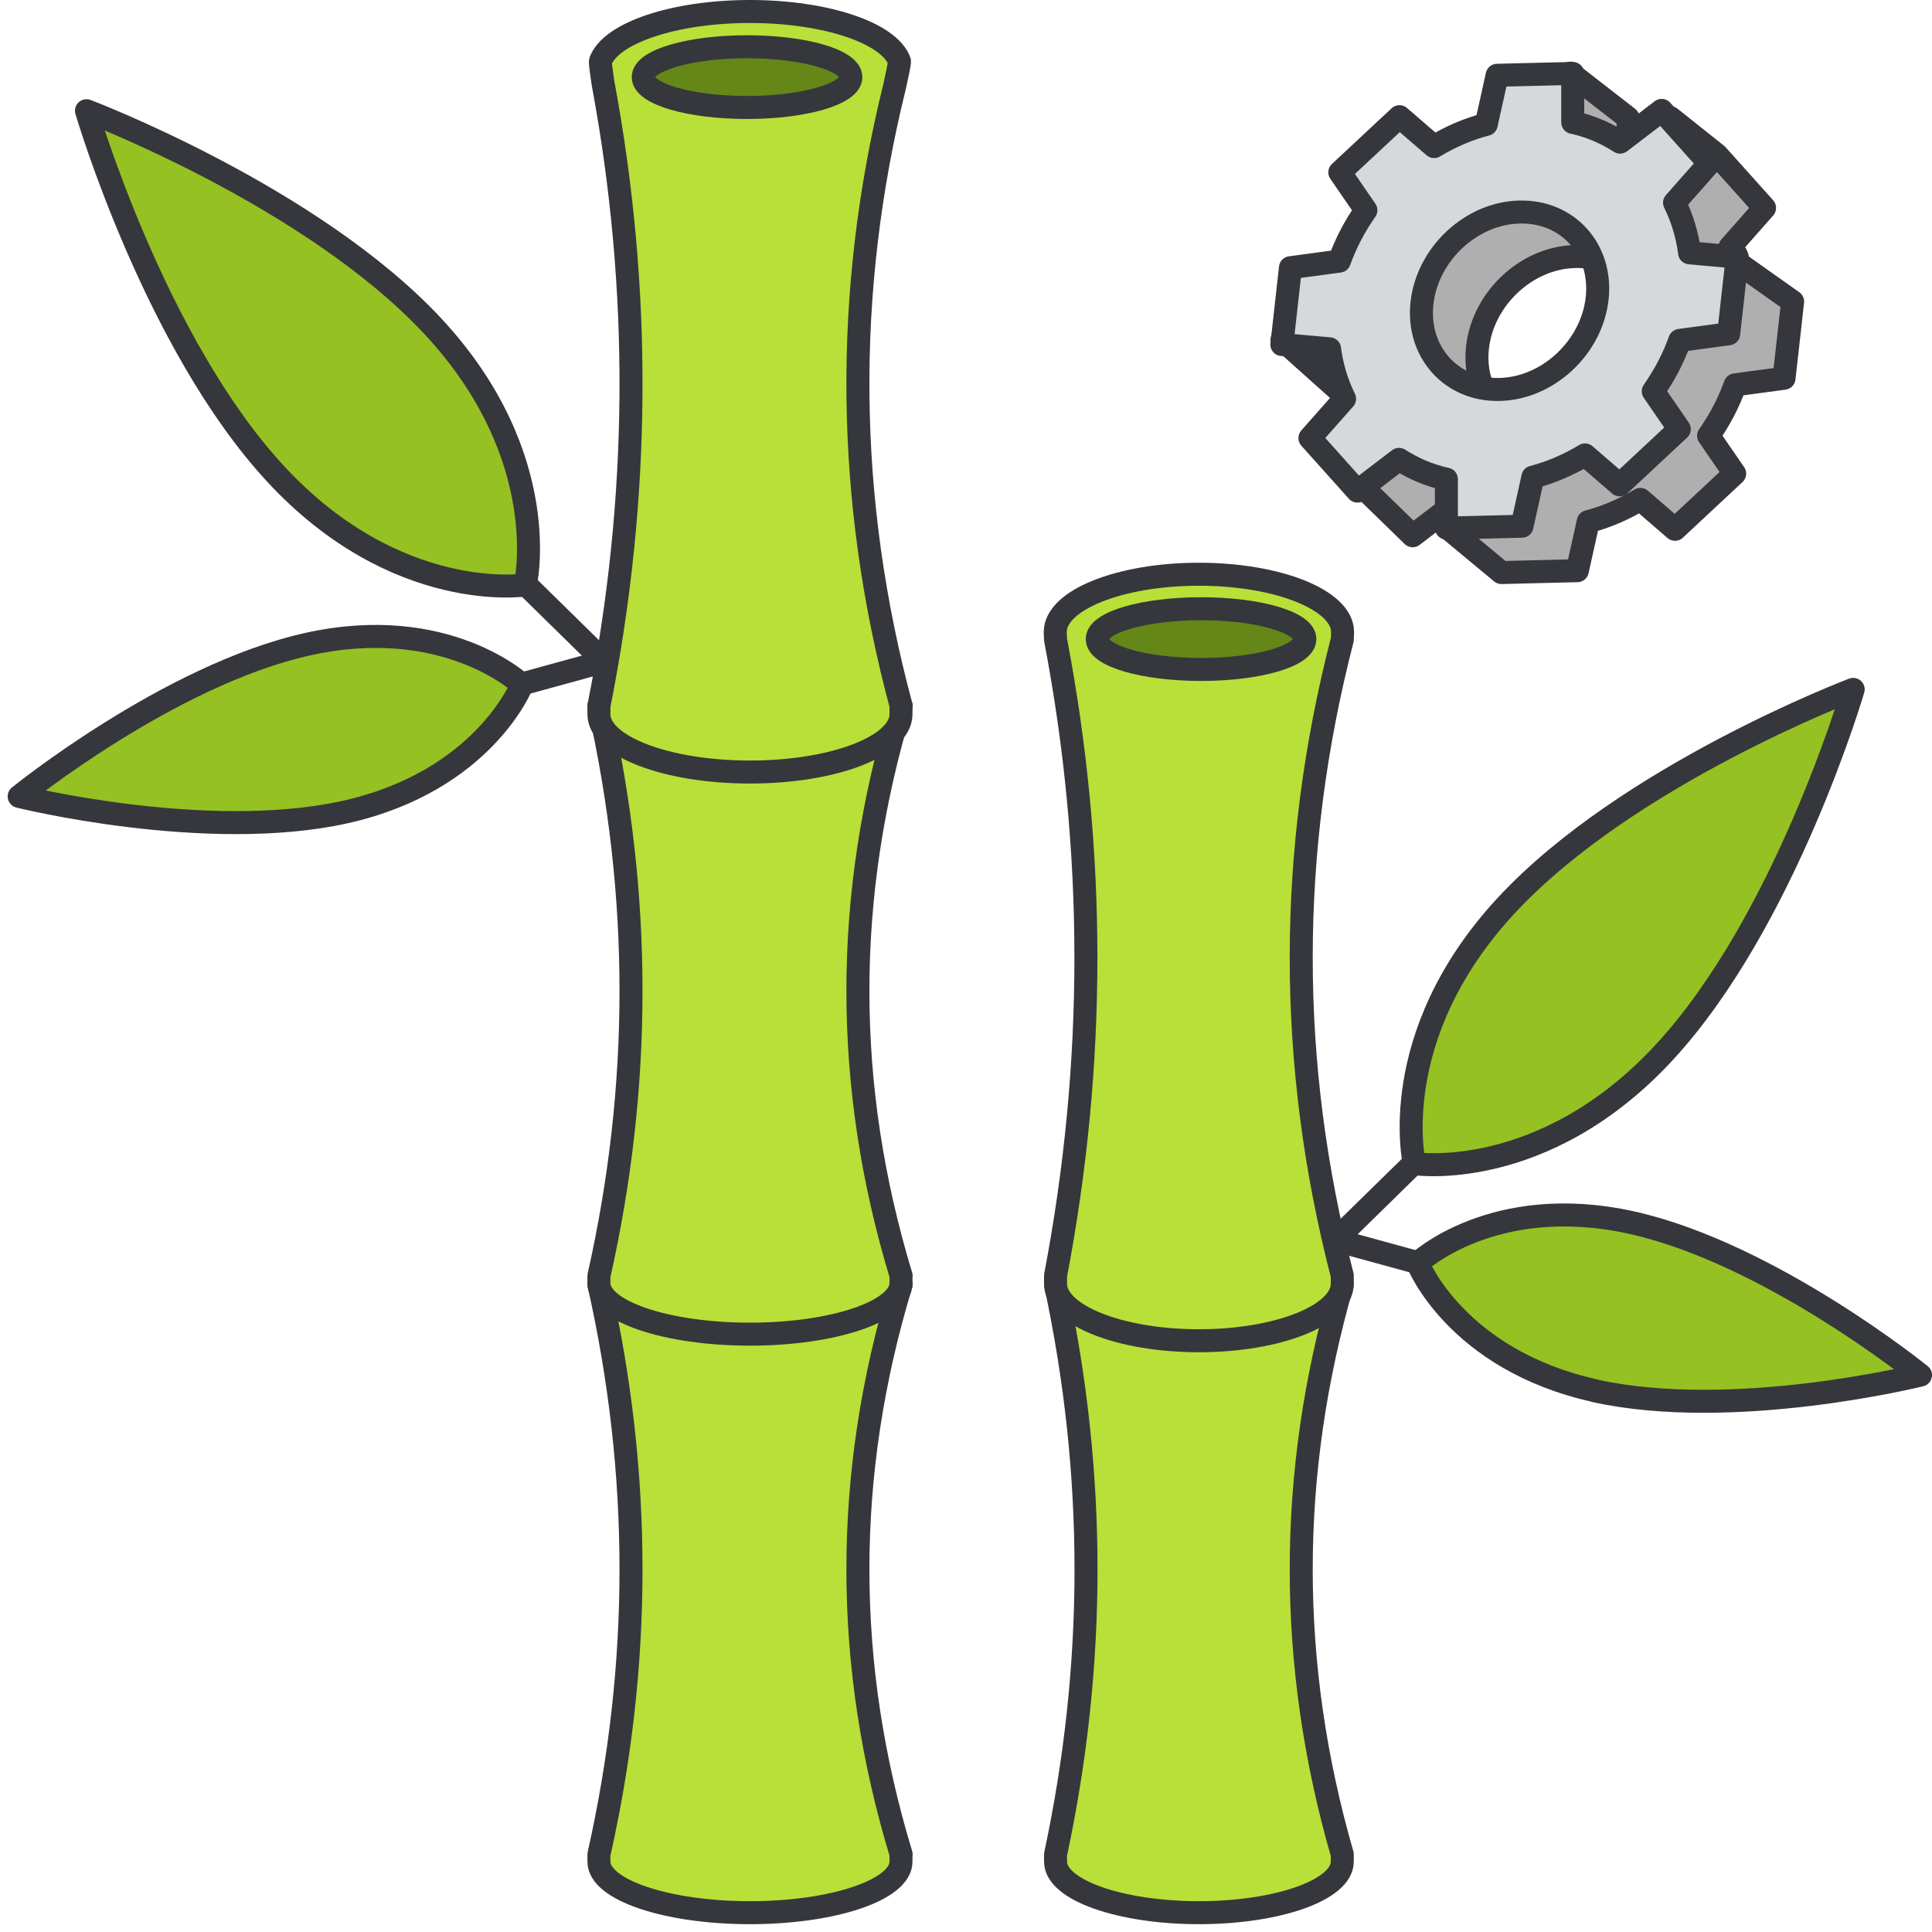 <svg width="126" height="126" viewBox="0 0 126 126" fill="none" xmlns="http://www.w3.org/2000/svg">
<path d="M58.76 120.94V121.41C58.76 123.25 54.35 124.74 48.91 124.74C43.47 124.74 39.06 123.25 39.06 121.41V120.94C41.85 108.55 41.85 96.159 39.06 83.769H58.77C55.01 96.159 55.01 108.55 58.77 120.94H58.76Z" fill="#B8E038" stroke="#36373C" stroke-width="1.5" stroke-linecap="round" stroke-linejoin="round"/>
<path d="M58.76 83.21V83.68C58.76 85.52 54.35 87.01 48.91 87.01C43.47 87.01 39.06 85.52 39.06 83.68V83.21C41.85 70.82 41.85 58.43 39.06 46.04H58.77C55.01 58.43 55.01 70.82 58.77 83.21H58.76Z" fill="#B8E038" stroke="#36373C" stroke-width="1.5" stroke-linecap="round" stroke-linejoin="round"/>
<path d="M58.76 46.04V46.58C58.76 48.66 54.36 50.35 48.91 50.35C43.46 50.35 39.06 48.66 39.06 46.58V46.04C41.76 32.48 41.85 18.94 39.32 5.38C39.26 4.98 39.13 4.07 39.16 3.99C39.83 2.16 43.94 0.75 48.91 0.75C53.88 0.75 57.99 2.16 58.66 3.99C58.69 4.05 58.46 5.13 58.35 5.61C55.02 19.08 55.15 32.57 58.77 46.04H58.76Z" fill="#B8E038" stroke="#36373C" stroke-width="1.5" stroke-linecap="round" stroke-linejoin="round"/>
<path d="M87.54 120.94V121.41C87.54 123.25 83.35 124.74 78.19 124.74C73.03 124.74 68.84 123.25 68.84 121.41V120.94C71.49 108.55 71.49 96.159 68.84 83.769H87.54C83.97 96.159 83.97 108.55 87.54 120.94Z" fill="#B8E038" stroke="#36373C" stroke-width="1.5" stroke-linecap="round" stroke-linejoin="round"/>
<path d="M87.54 41.72C83.97 55.55 83.97 69.38 87.54 83.19V83.72C87.54 85.77 83.35 87.44 78.19 87.44C73.03 87.44 68.84 85.77 68.84 83.72V83.19C71.48 69.37 71.48 55.54 68.84 41.72C68.84 41.72 68.82 41.39 68.82 41.22C68.82 39.14 73.02 37.45 78.19 37.45C83.36 37.45 87.56 39.14 87.56 41.22C87.56 41.39 87.54 41.72 87.54 41.72Z" fill="#B8E038" stroke="#36373C" stroke-width="1.5" stroke-linecap="round" stroke-linejoin="round"/>
<path d="M87.54 80.43L92.93 75.15" stroke="#36373C" stroke-width="1.5" stroke-linecap="round" stroke-linejoin="round"/>
<path d="M108.53 68.64C100.63 77.18 92.24 75.89 92.24 75.89C92.24 75.89 90.31 67.62 98.21 59.08C106.11 50.54 120.86 44.96 120.86 44.96C120.86 44.96 116.43 60.1 108.53 68.64Z" fill="#95C122" stroke="#36373C" stroke-width="1.5" stroke-linecap="round" stroke-linejoin="round"/>
<path d="M87.44 80.97L93.24 82.56" stroke="#36373C" stroke-width="1.5" stroke-linecap="round" stroke-linejoin="round"/>
<path d="M103.99 90.69C94.94 88.67 92.46 82.38 92.46 82.38C92.46 82.38 97.37 77.73 106.43 79.74C115.48 81.76 125.25 89.68 125.25 89.68C125.25 89.68 113.05 92.71 103.99 90.7V90.69Z" fill="#95C122" stroke="#36373C" stroke-width="1.5" stroke-linecap="round" stroke-linejoin="round"/>
<path d="M38.96 42.7L33.57 37.41" stroke="#36373C" stroke-width="1.5" stroke-linecap="round" stroke-linejoin="round"/>
<path d="M17.97 30.9C25.87 39.44 34.26 38.15 34.26 38.15C34.26 38.15 36.19 29.88 28.29 21.34C20.38 12.8 5.64 7.22 5.64 7.22C5.64 7.22 10.07 22.36 17.97 30.9Z" fill="#95C122" stroke="#36373C" stroke-width="1.5" stroke-linecap="round" stroke-linejoin="round"/>
<path d="M39.06 43.23L33.26 44.821" stroke="#36373C" stroke-width="1.5" stroke-linecap="round" stroke-linejoin="round"/>
<path d="M22.51 52.96C31.56 50.94 34.04 44.65 34.04 44.65C34.04 44.65 29.13 40 20.07 42.01C11.02 44.02 1.25 51.94 1.25 51.94C1.25 51.94 13.45 54.97 22.51 52.96Z" fill="#95C122" stroke="#36373C" stroke-width="1.5" stroke-linecap="round" stroke-linejoin="round"/>
<path d="M48.72 7.01C52.459 7.01 55.49 6.123 55.49 5.03C55.49 3.936 52.459 3.05 48.72 3.05C44.981 3.05 41.95 3.936 41.95 5.03C41.95 6.123 44.981 7.01 48.72 7.01Z" fill="#648718" stroke="#36373C" stroke-width="1.5" stroke-linecap="round" stroke-linejoin="round"/>
<path d="M78.33 43.66C82.069 43.66 85.1 42.774 85.1 41.68C85.1 40.587 82.069 39.7 78.33 39.7C74.591 39.7 71.56 40.587 71.56 41.68C71.56 42.774 74.591 43.66 78.33 43.66Z" fill="#648718" stroke="#36373C" stroke-width="1.5" stroke-linecap="round" stroke-linejoin="round"/>
<path d="M113.28 17.079C113.13 15.909 113.32 17.119 112.82 16.119L115.08 13.559L111.98 10.1L108.93 7.67L109.27 12.169C108.35 11.579 107.32 11.13 106.18 10.88V7.69L102.42 4.77L101.25 7.81L100.54 11.009C99.35 11.319 98.2 11.819 97.14 12.46L94.88 10.509L90.99 14.139L92.69 16.61C91.97 17.64 91.38 18.75 90.96 19.93L87.77 20.36L83.61 22.149L87.21 25.369L90.32 25.649C90.47 26.82 90.81 27.91 91.3 28.91L88.67 31.57L92.13 34.94L94.84 32.87C95.76 33.459 94.46 34.469 94.46 34.469L97.92 37.34L102.87 37.219L103.58 34.02C104.77 33.709 105.92 33.209 106.98 32.569L109.24 34.52L113.13 30.89L111.43 28.419C112.15 27.39 112.74 26.279 113.16 25.099L116.35 24.669L116.91 19.669L113.27 17.09L113.28 17.079ZM107.78 22.38C107.42 25.57 104.57 28.23 101.42 28.299C98.27 28.38 96 25.849 96.36 22.649C96.72 19.459 99.57 16.799 102.72 16.73C105.87 16.649 108.14 19.18 107.78 22.38Z" fill="#AFAFAF" stroke="#36373C" stroke-width="1.5" stroke-linecap="round" stroke-linejoin="round"/>
<path d="M110.19 16.479C110.04 15.309 109.7 14.219 109.21 13.219L111.47 10.659L108.37 7.199L105.66 9.269C104.74 8.679 103.71 8.229 102.57 7.979V4.789L97.64 4.909L96.93 8.109C95.74 8.419 94.59 8.919 93.53 9.559L91.27 7.609L87.38 11.239L89.08 13.709C88.36 14.739 87.77 15.849 87.35 17.029L84.16 17.459L83.6 22.469L86.71 22.749C86.86 23.919 87.2 25.009 87.69 26.009L85.43 28.569L88.53 32.029L91.24 29.959C92.16 30.549 93.19 30.999 94.33 31.249V34.439L99.26 34.319L99.97 31.119C101.16 30.809 102.31 30.309 103.37 29.669L105.63 31.619L109.52 27.989L107.82 25.519C108.54 24.489 109.13 23.379 109.55 22.199L112.74 21.769L113.3 16.769L110.19 16.489V16.479ZM104.16 19.479C103.8 22.669 100.95 25.329 97.8 25.399C94.65 25.479 92.38 22.949 92.74 19.749C93.1 16.559 95.95 13.899 99.1 13.829C102.25 13.749 104.52 16.279 104.16 19.479Z" fill="#D5D9DB" stroke="#36373C" stroke-width="1.5" stroke-linecap="round" stroke-linejoin="round"/>
</svg>

